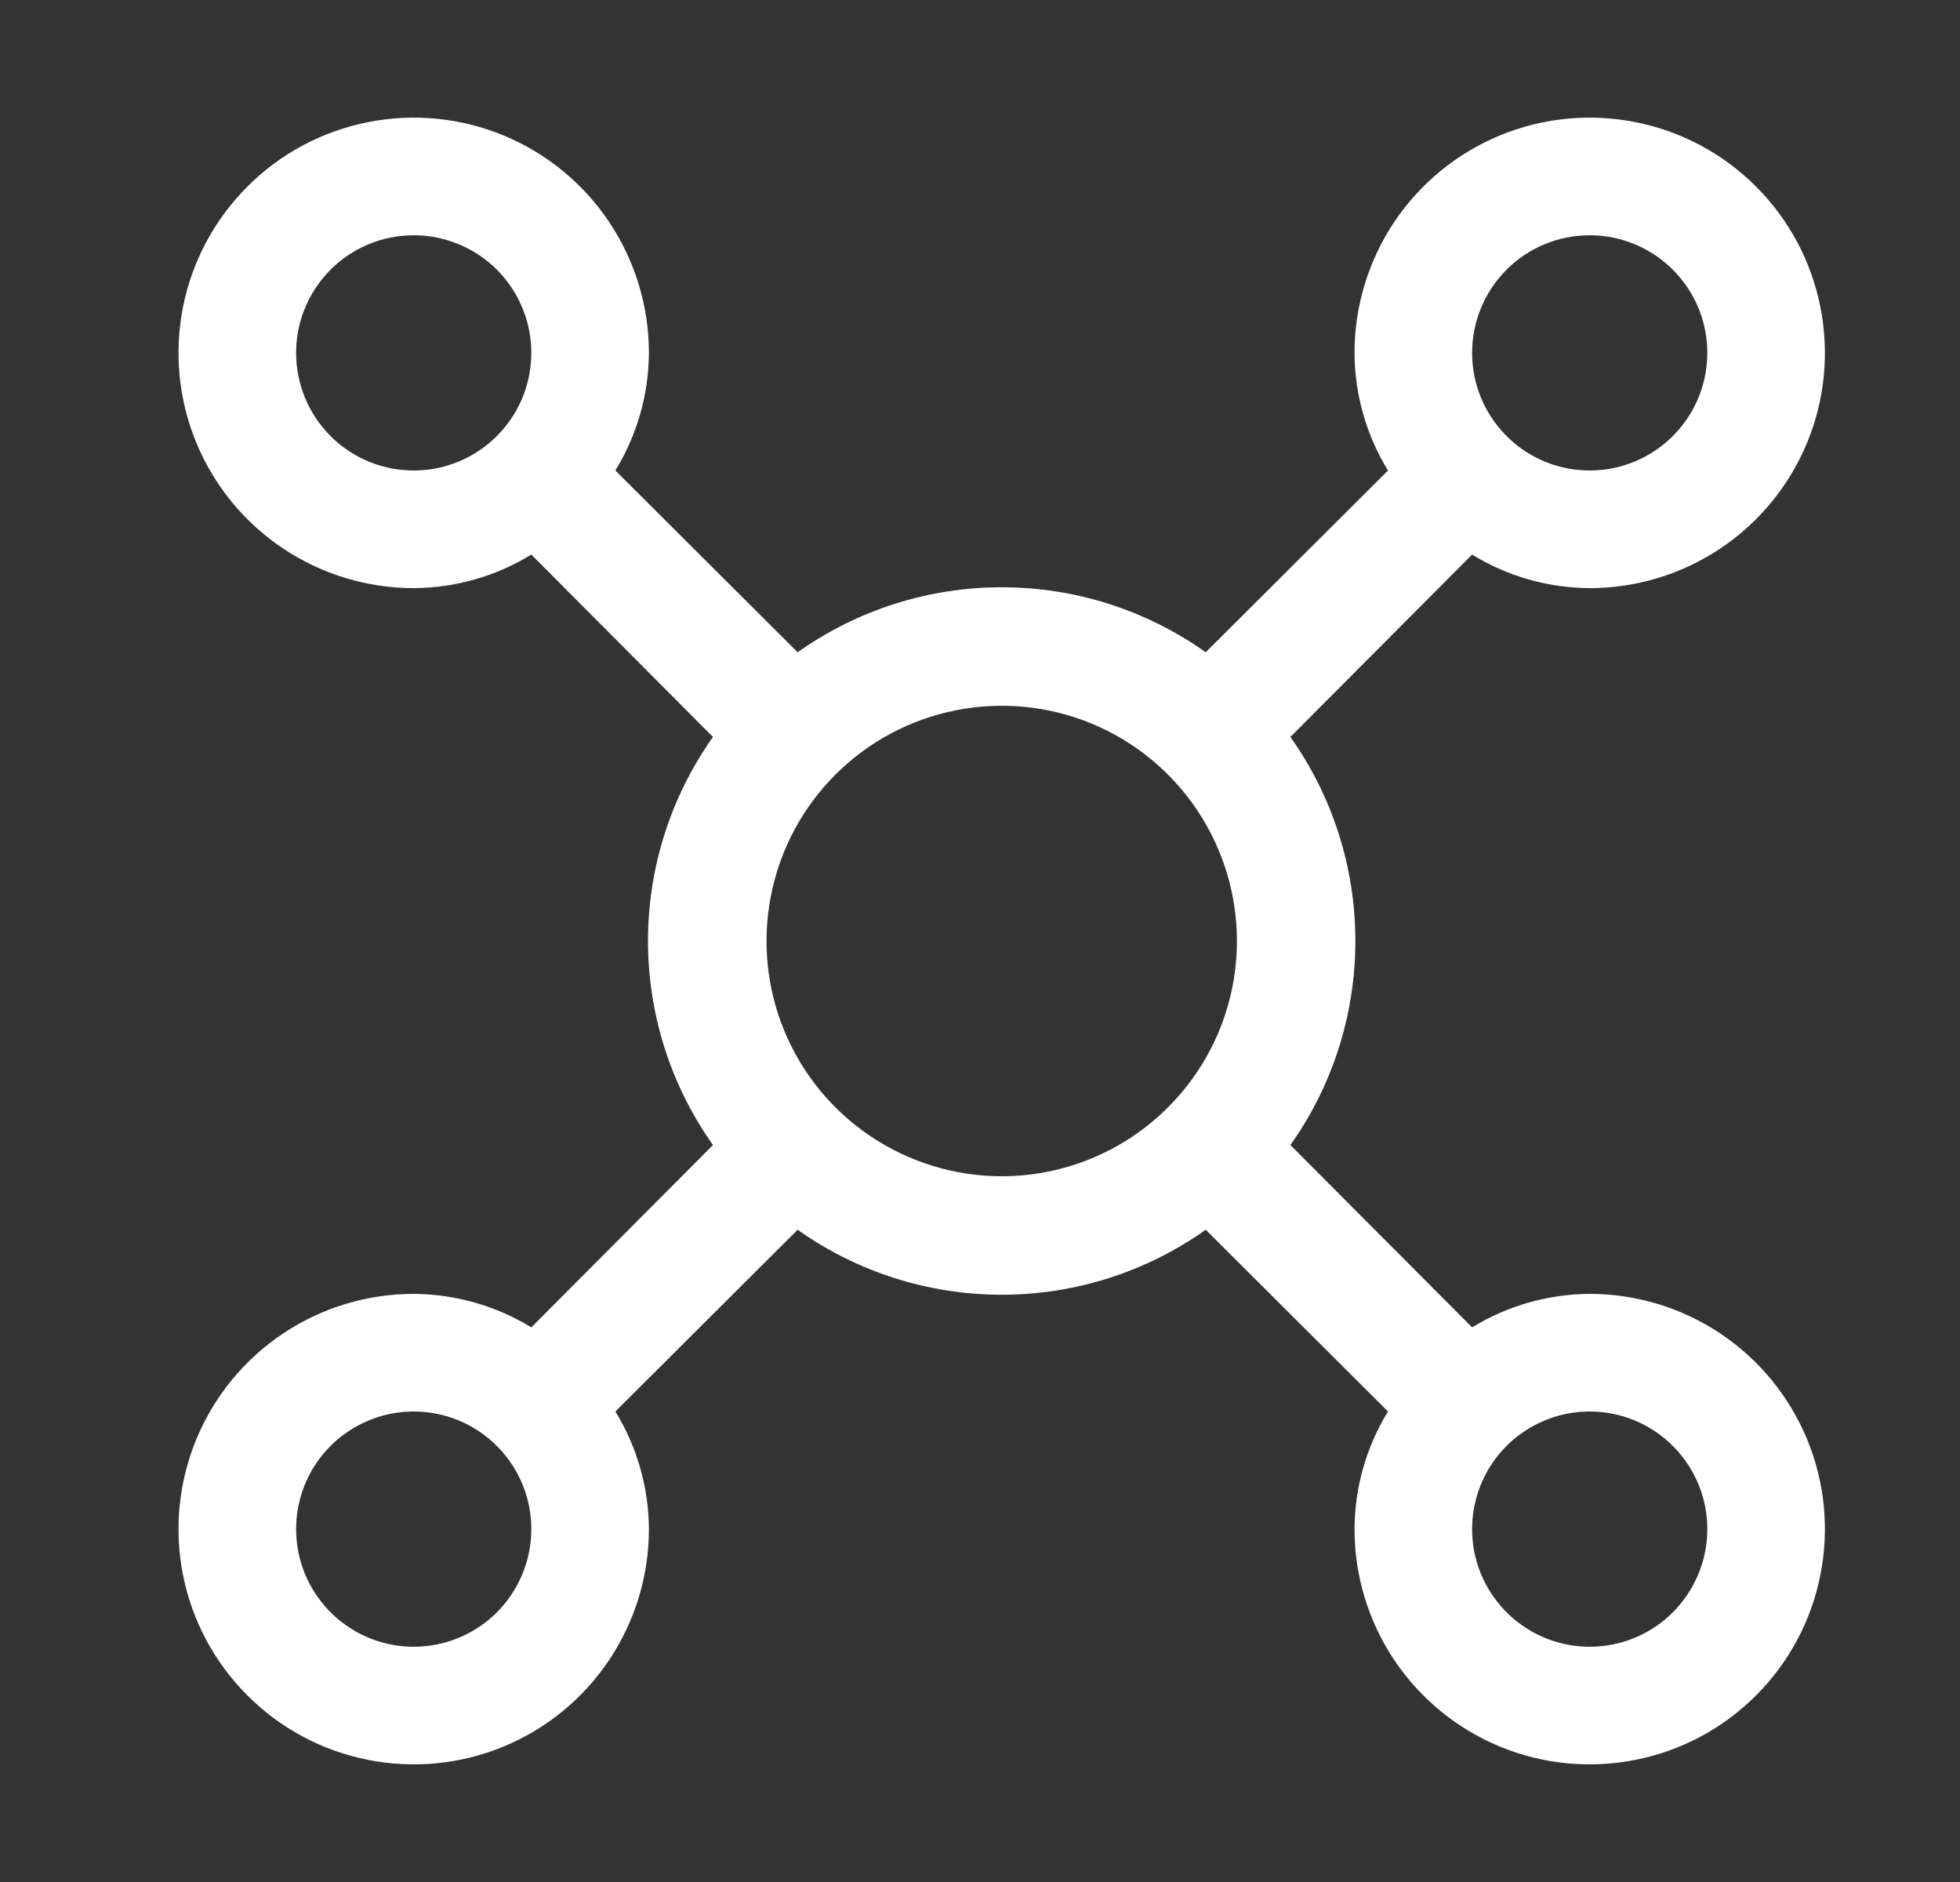 <svg width="25" height="24" viewBox="0 0 25 24" fill="none" xmlns="http://www.w3.org/2000/svg">
<rect x="0" y="0" width="25" height="24" fill="#333333" stroke="none"/>
<path d="M20.277 16.5C19.747 16.503 19.228 16.651 18.777 16.927L16.459 14.602C16.999 13.842 17.288 12.932 17.288 12C17.288 11.068 16.999 10.158 16.459 9.398L18.777 7.072C19.228 7.35 19.747 7.497 20.277 7.5C20.87 7.5 21.45 7.324 21.944 6.994C22.437 6.665 22.821 6.196 23.049 5.648C23.276 5.1 23.335 4.497 23.219 3.915C23.104 3.333 22.818 2.798 22.398 2.379C21.979 1.959 21.444 1.673 20.862 1.558C20.28 1.442 19.677 1.501 19.129 1.728C18.581 1.955 18.112 2.34 17.782 2.833C17.453 3.327 17.277 3.907 17.277 4.5C17.279 5.03 17.427 5.549 17.704 6L15.379 8.318C14.619 7.778 13.709 7.489 12.777 7.489C11.844 7.489 10.935 7.778 10.174 8.318L7.849 6C8.126 5.549 8.274 5.03 8.277 4.5C8.277 3.907 8.101 3.327 7.771 2.833C7.442 2.34 6.973 1.955 6.425 1.728C5.877 1.501 5.274 1.442 4.692 1.558C4.11 1.673 3.575 1.959 3.156 2.379C2.736 2.798 2.45 3.333 2.334 3.915C2.219 4.497 2.278 5.1 2.505 5.648C2.732 6.196 3.117 6.665 3.61 6.994C4.103 7.324 4.684 7.5 5.277 7.5C5.807 7.497 6.325 7.35 6.777 7.072L9.094 9.398C8.555 10.158 8.265 11.068 8.265 12C8.265 12.932 8.555 13.842 9.094 14.602L6.777 16.927C6.325 16.651 5.807 16.503 5.277 16.5C4.684 16.5 4.103 16.676 3.61 17.006C3.117 17.335 2.732 17.804 2.505 18.352C2.278 18.9 2.219 19.503 2.334 20.085C2.45 20.667 2.736 21.202 3.156 21.621C3.575 22.041 4.11 22.327 4.692 22.442C5.274 22.558 5.877 22.499 6.425 22.272C6.973 22.045 7.442 21.66 7.771 21.167C8.101 20.673 8.277 20.093 8.277 19.5C8.274 18.97 8.126 18.451 7.849 18L10.174 15.682C10.935 16.222 11.844 16.511 12.777 16.511C13.709 16.511 14.619 16.222 15.379 15.682L17.704 18C17.427 18.451 17.279 18.97 17.277 19.5C17.277 20.093 17.453 20.673 17.782 21.167C18.112 21.66 18.581 22.045 19.129 22.272C19.677 22.499 20.28 22.558 20.862 22.442C21.444 22.327 21.979 22.041 22.398 21.621C22.818 21.202 23.104 20.667 23.219 20.085C23.335 19.503 23.276 18.9 23.049 18.352C22.821 17.804 22.437 17.335 21.944 17.006C21.45 16.676 20.87 16.5 20.277 16.5ZM20.277 3C20.573 3 20.863 3.088 21.11 3.253C21.357 3.418 21.549 3.652 21.663 3.926C21.776 4.2 21.806 4.502 21.748 4.793C21.69 5.084 21.547 5.351 21.337 5.561C21.128 5.77 20.86 5.913 20.57 5.971C20.279 6.029 19.977 5.999 19.703 5.886C19.429 5.772 19.195 5.58 19.03 5.333C18.865 5.087 18.777 4.797 18.777 4.5C18.777 4.102 18.935 3.721 19.216 3.439C19.497 3.158 19.879 3 20.277 3ZM3.777 4.5C3.777 4.203 3.865 3.913 4.03 3.667C4.194 3.42 4.429 3.228 4.703 3.114C4.977 3.001 5.279 2.971 5.569 3.029C5.86 3.087 6.128 3.23 6.338 3.439C6.547 3.649 6.69 3.916 6.748 4.207C6.806 4.498 6.776 4.8 6.663 5.074C6.549 5.348 6.357 5.582 6.11 5.747C5.864 5.912 5.574 6 5.277 6C4.879 6 4.497 5.842 4.216 5.561C3.935 5.279 3.777 4.898 3.777 4.5ZM5.277 21C4.98 21 4.69 20.912 4.444 20.747C4.197 20.582 4.005 20.348 3.891 20.074C3.778 19.8 3.748 19.498 3.806 19.207C3.864 18.916 4.006 18.649 4.216 18.439C4.426 18.23 4.693 18.087 4.984 18.029C5.275 17.971 5.577 18.001 5.851 18.114C6.125 18.228 6.359 18.42 6.524 18.667C6.689 18.913 6.777 19.203 6.777 19.5C6.777 19.898 6.619 20.279 6.338 20.561C6.056 20.842 5.675 21 5.277 21ZM12.777 15C12.184 15 11.604 14.824 11.11 14.494C10.617 14.165 10.232 13.696 10.005 13.148C9.778 12.6 9.719 11.997 9.835 11.415C9.95 10.833 10.236 10.298 10.655 9.879C11.075 9.459 11.61 9.173 12.192 9.058C12.774 8.942 13.377 9.001 13.925 9.228C14.473 9.455 14.942 9.84 15.271 10.333C15.601 10.827 15.777 11.407 15.777 12C15.777 12.796 15.461 13.559 14.898 14.121C14.336 14.684 13.572 15 12.777 15ZM20.277 21C19.98 21 19.69 20.912 19.444 20.747C19.197 20.582 19.005 20.348 18.891 20.074C18.777 19.8 18.748 19.498 18.806 19.207C18.864 18.916 19.006 18.649 19.216 18.439C19.426 18.23 19.693 18.087 19.984 18.029C20.275 17.971 20.577 18.001 20.851 18.114C21.125 18.228 21.359 18.42 21.524 18.667C21.689 18.913 21.777 19.203 21.777 19.5C21.777 19.898 21.619 20.279 21.337 20.561C21.056 20.842 20.675 21 20.277 21Z" fill="white"/>
</svg>
